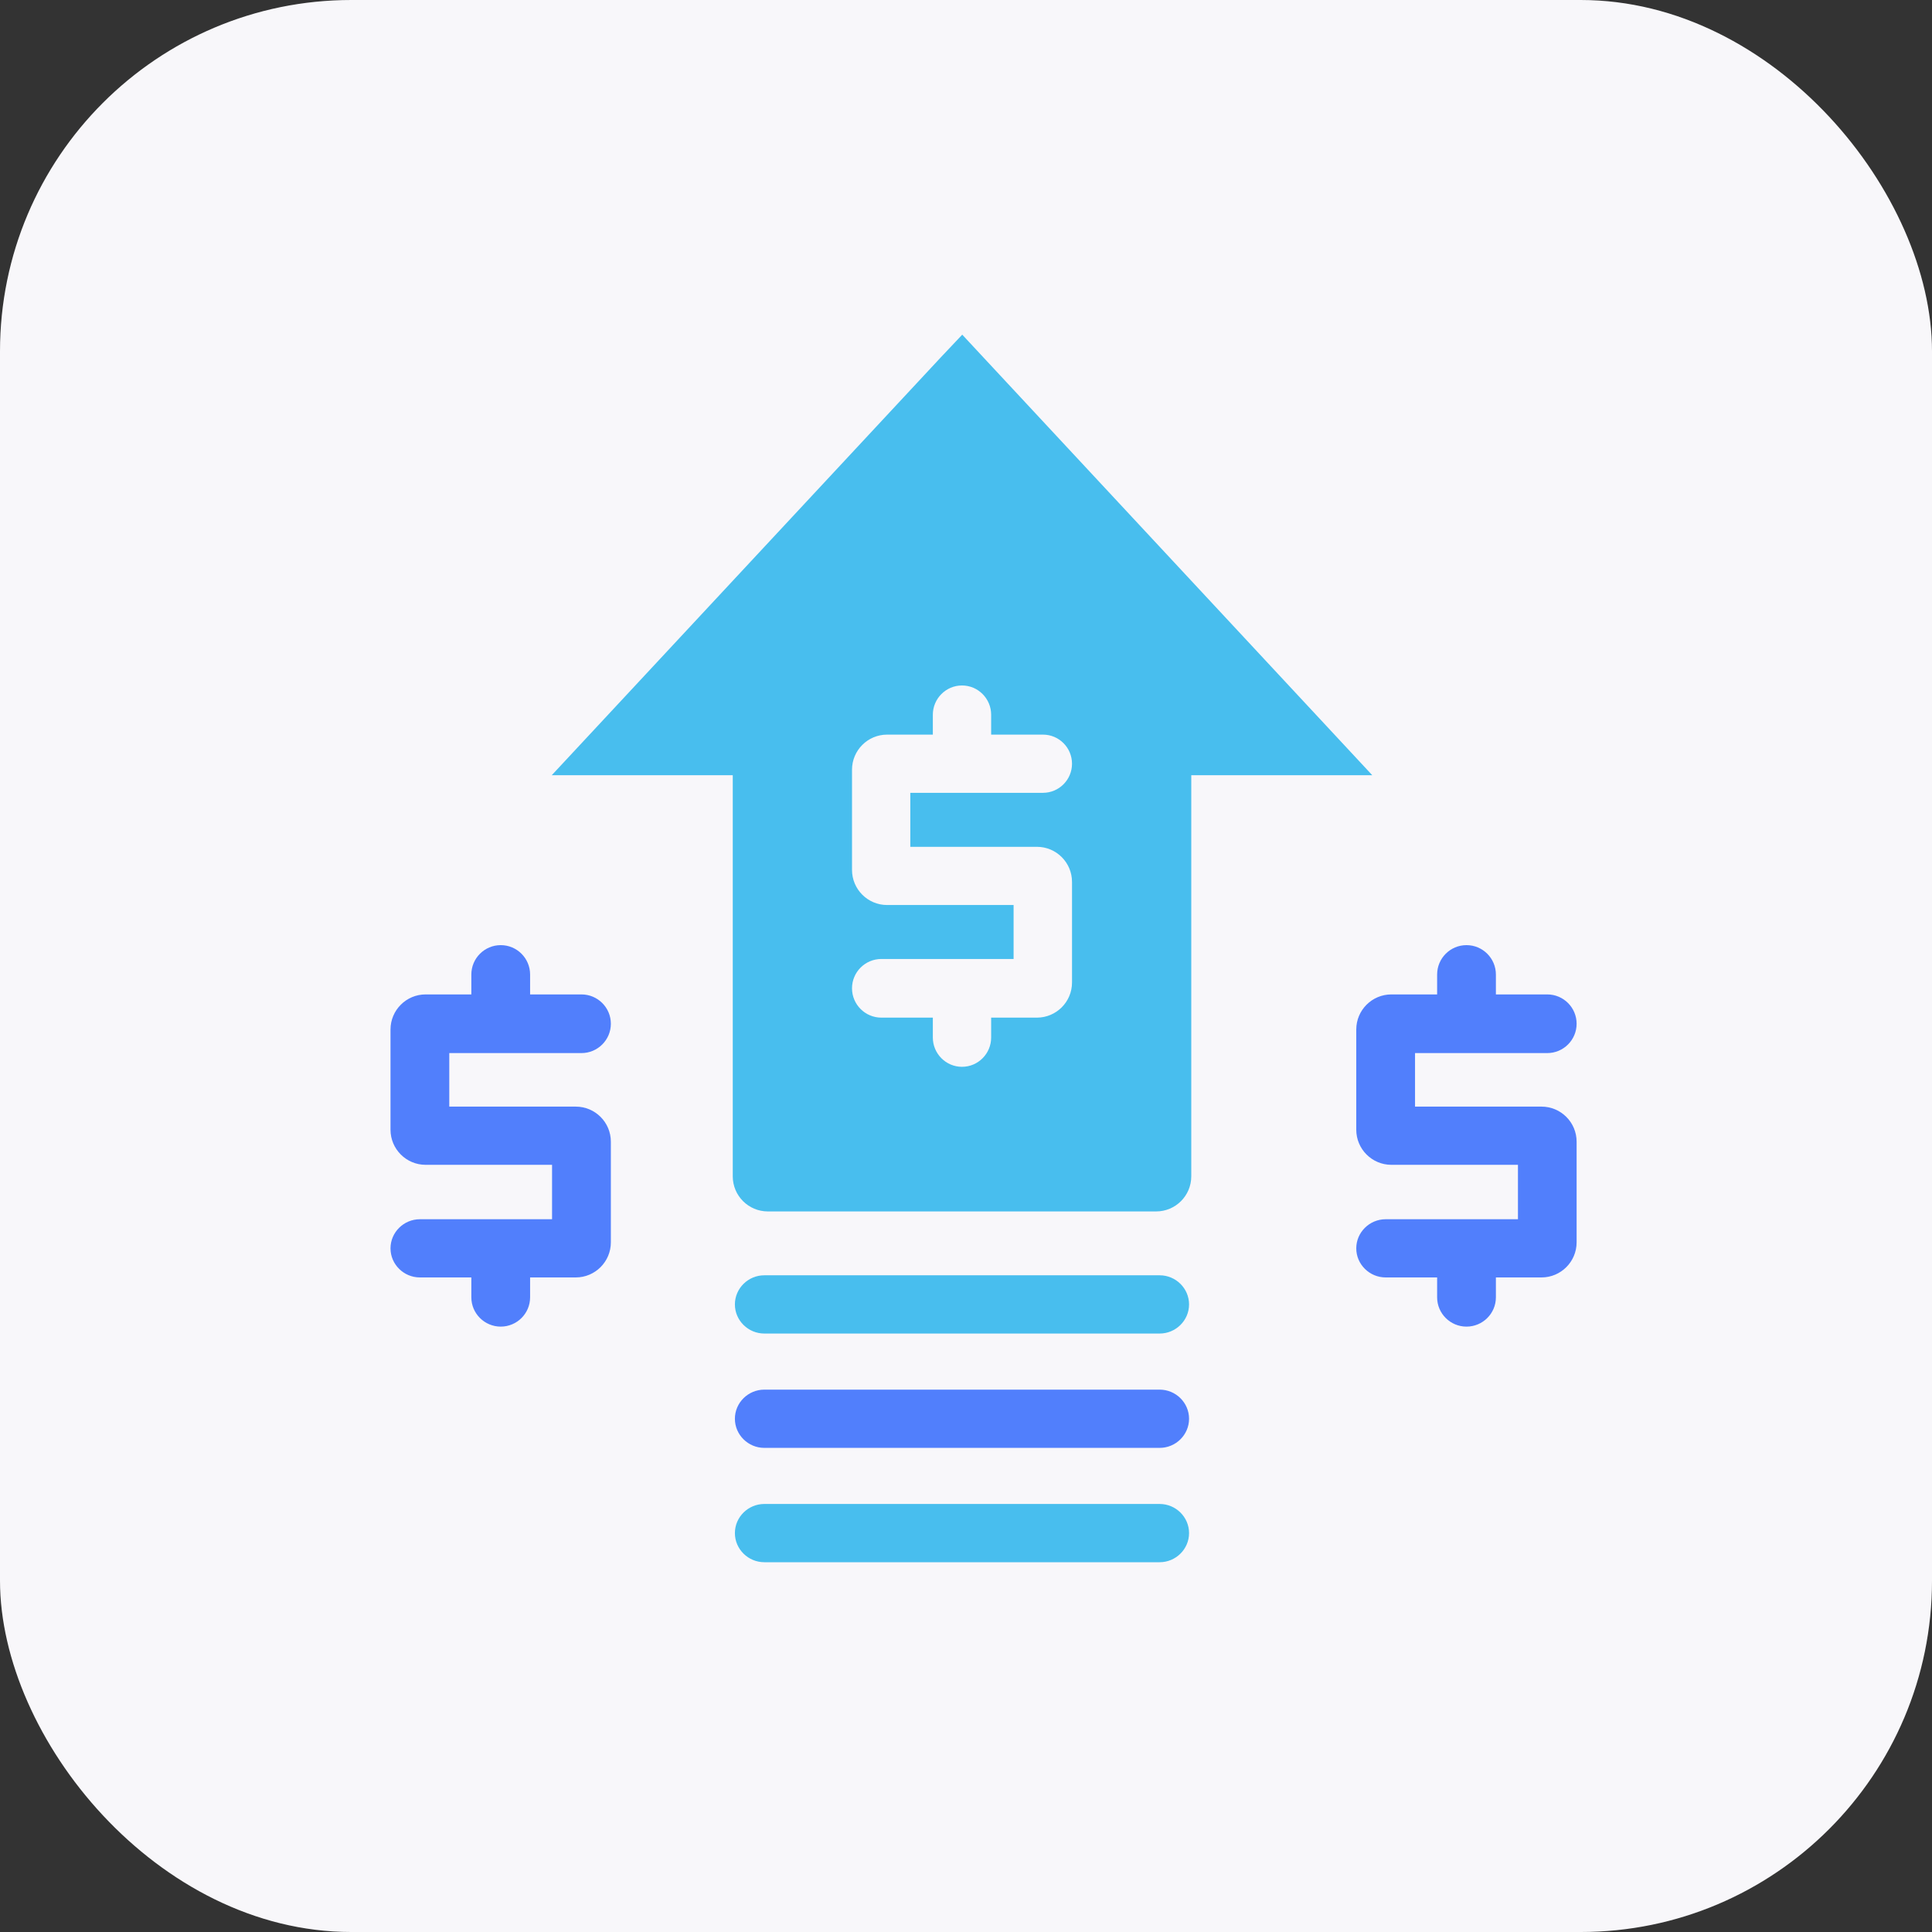 <svg xmlns="http://www.w3.org/2000/svg" width="55" height="55" viewBox="0 0 55 55" fill="none"><rect x="0" y="0" width="55" height="55" fill="#333333" stroke="none"/><rect width="55" height="55" rx="10" fill="#F8F7FA"></rect><path d="M27.393 9.527L26.778 10.178L15.707 22.069H20.86V33.487C20.86 34.04 21.307 34.487 21.86 34.487H32.913C33.465 34.487 33.913 34.04 33.913 33.487V22.069H39.066L27.393 9.527ZM26.556 20.347C26.556 19.889 26.928 19.514 27.386 19.514C27.845 19.514 28.216 19.889 28.216 20.347V20.913H29.691C30.148 20.913 30.518 21.285 30.518 21.742C30.518 22.198 30.148 22.57 29.691 22.57H25.915V24.107H29.518C30.07 24.107 30.518 24.554 30.518 25.107V27.97C30.518 28.522 30.07 28.97 29.518 28.97H28.216V29.536C28.216 29.995 27.845 30.37 27.386 30.37C26.928 30.37 26.556 29.995 26.556 29.536V28.97H25.091C24.63 28.97 24.255 28.596 24.255 28.135C24.255 27.674 24.63 27.3 25.091 27.3H28.855V25.764H25.255C24.703 25.764 24.255 25.316 24.255 24.764V21.913C24.255 21.361 24.703 20.913 25.255 20.913H26.556V20.347Z" fill="#48BEEE"></path><path d="M21.758 36.305C21.3 36.305 20.921 36.676 20.921 37.134C20.921 37.592 21.3 37.963 21.758 37.963H33.014C33.471 37.963 33.85 37.592 33.85 37.134C33.85 36.676 33.471 36.305 33.014 36.305H21.758Z" fill="#48BEEE"></path><path d="M21.758 39.56C21.3 39.56 20.921 39.931 20.921 40.389C20.921 40.847 21.3 41.218 21.758 41.218H33.014C33.471 41.218 33.85 40.847 33.85 40.389C33.85 39.931 33.471 39.56 33.014 39.56H21.758Z" fill="#517FFC"></path><path d="M21.758 42.815C21.3 42.815 20.921 43.186 20.921 43.644C20.921 44.102 21.3 44.473 21.758 44.473H33.014C33.471 44.473 33.85 44.102 33.85 43.644C33.85 43.186 33.471 42.815 33.014 42.815H21.758Z" fill="#48BEEE"></path><path d="M41.748 26.906C41.286 26.906 40.912 27.281 40.912 27.743V28.309H39.61C39.058 28.309 38.61 28.757 38.61 29.309V32.16C38.61 32.712 39.058 33.16 39.61 33.16H43.213V34.709H39.447C38.989 34.709 38.61 35.08 38.61 35.538C38.61 35.995 38.989 36.366 39.447 36.366H40.912V36.932C40.912 37.393 41.288 37.766 41.748 37.766C42.209 37.766 42.585 37.393 42.585 36.932V36.366H43.883C44.435 36.366 44.883 35.918 44.883 35.366V32.503C44.883 31.95 44.435 31.503 43.883 31.503H40.283V29.979H44.047C44.508 29.979 44.883 29.605 44.883 29.144C44.883 28.683 44.508 28.309 44.047 28.309H42.585V27.743C42.585 27.281 42.21 26.906 41.748 26.906Z" fill="#517FFC"></path><path d="M14.255 26.906C13.793 26.906 13.418 27.281 13.418 27.743V28.309H12.117C11.565 28.309 11.117 28.757 11.117 29.309V32.16C11.117 32.712 11.565 33.16 12.117 33.16H15.716V34.709H11.953C11.496 34.709 11.117 35.08 11.117 35.538C11.117 35.995 11.496 36.366 11.953 36.366H13.418V36.932C13.418 37.393 13.795 37.766 14.255 37.766C14.715 37.766 15.091 37.393 15.091 36.932V36.366H16.39C16.942 36.366 17.39 35.918 17.39 35.366V32.503C17.39 31.95 16.942 31.503 16.39 31.503H12.79V29.979H16.553C17.014 29.979 17.39 29.605 17.39 29.144C17.39 28.683 17.014 28.309 16.553 28.309H15.091V27.743C15.091 27.281 14.717 26.906 14.255 26.906Z" fill="#517FFC"></path></svg>